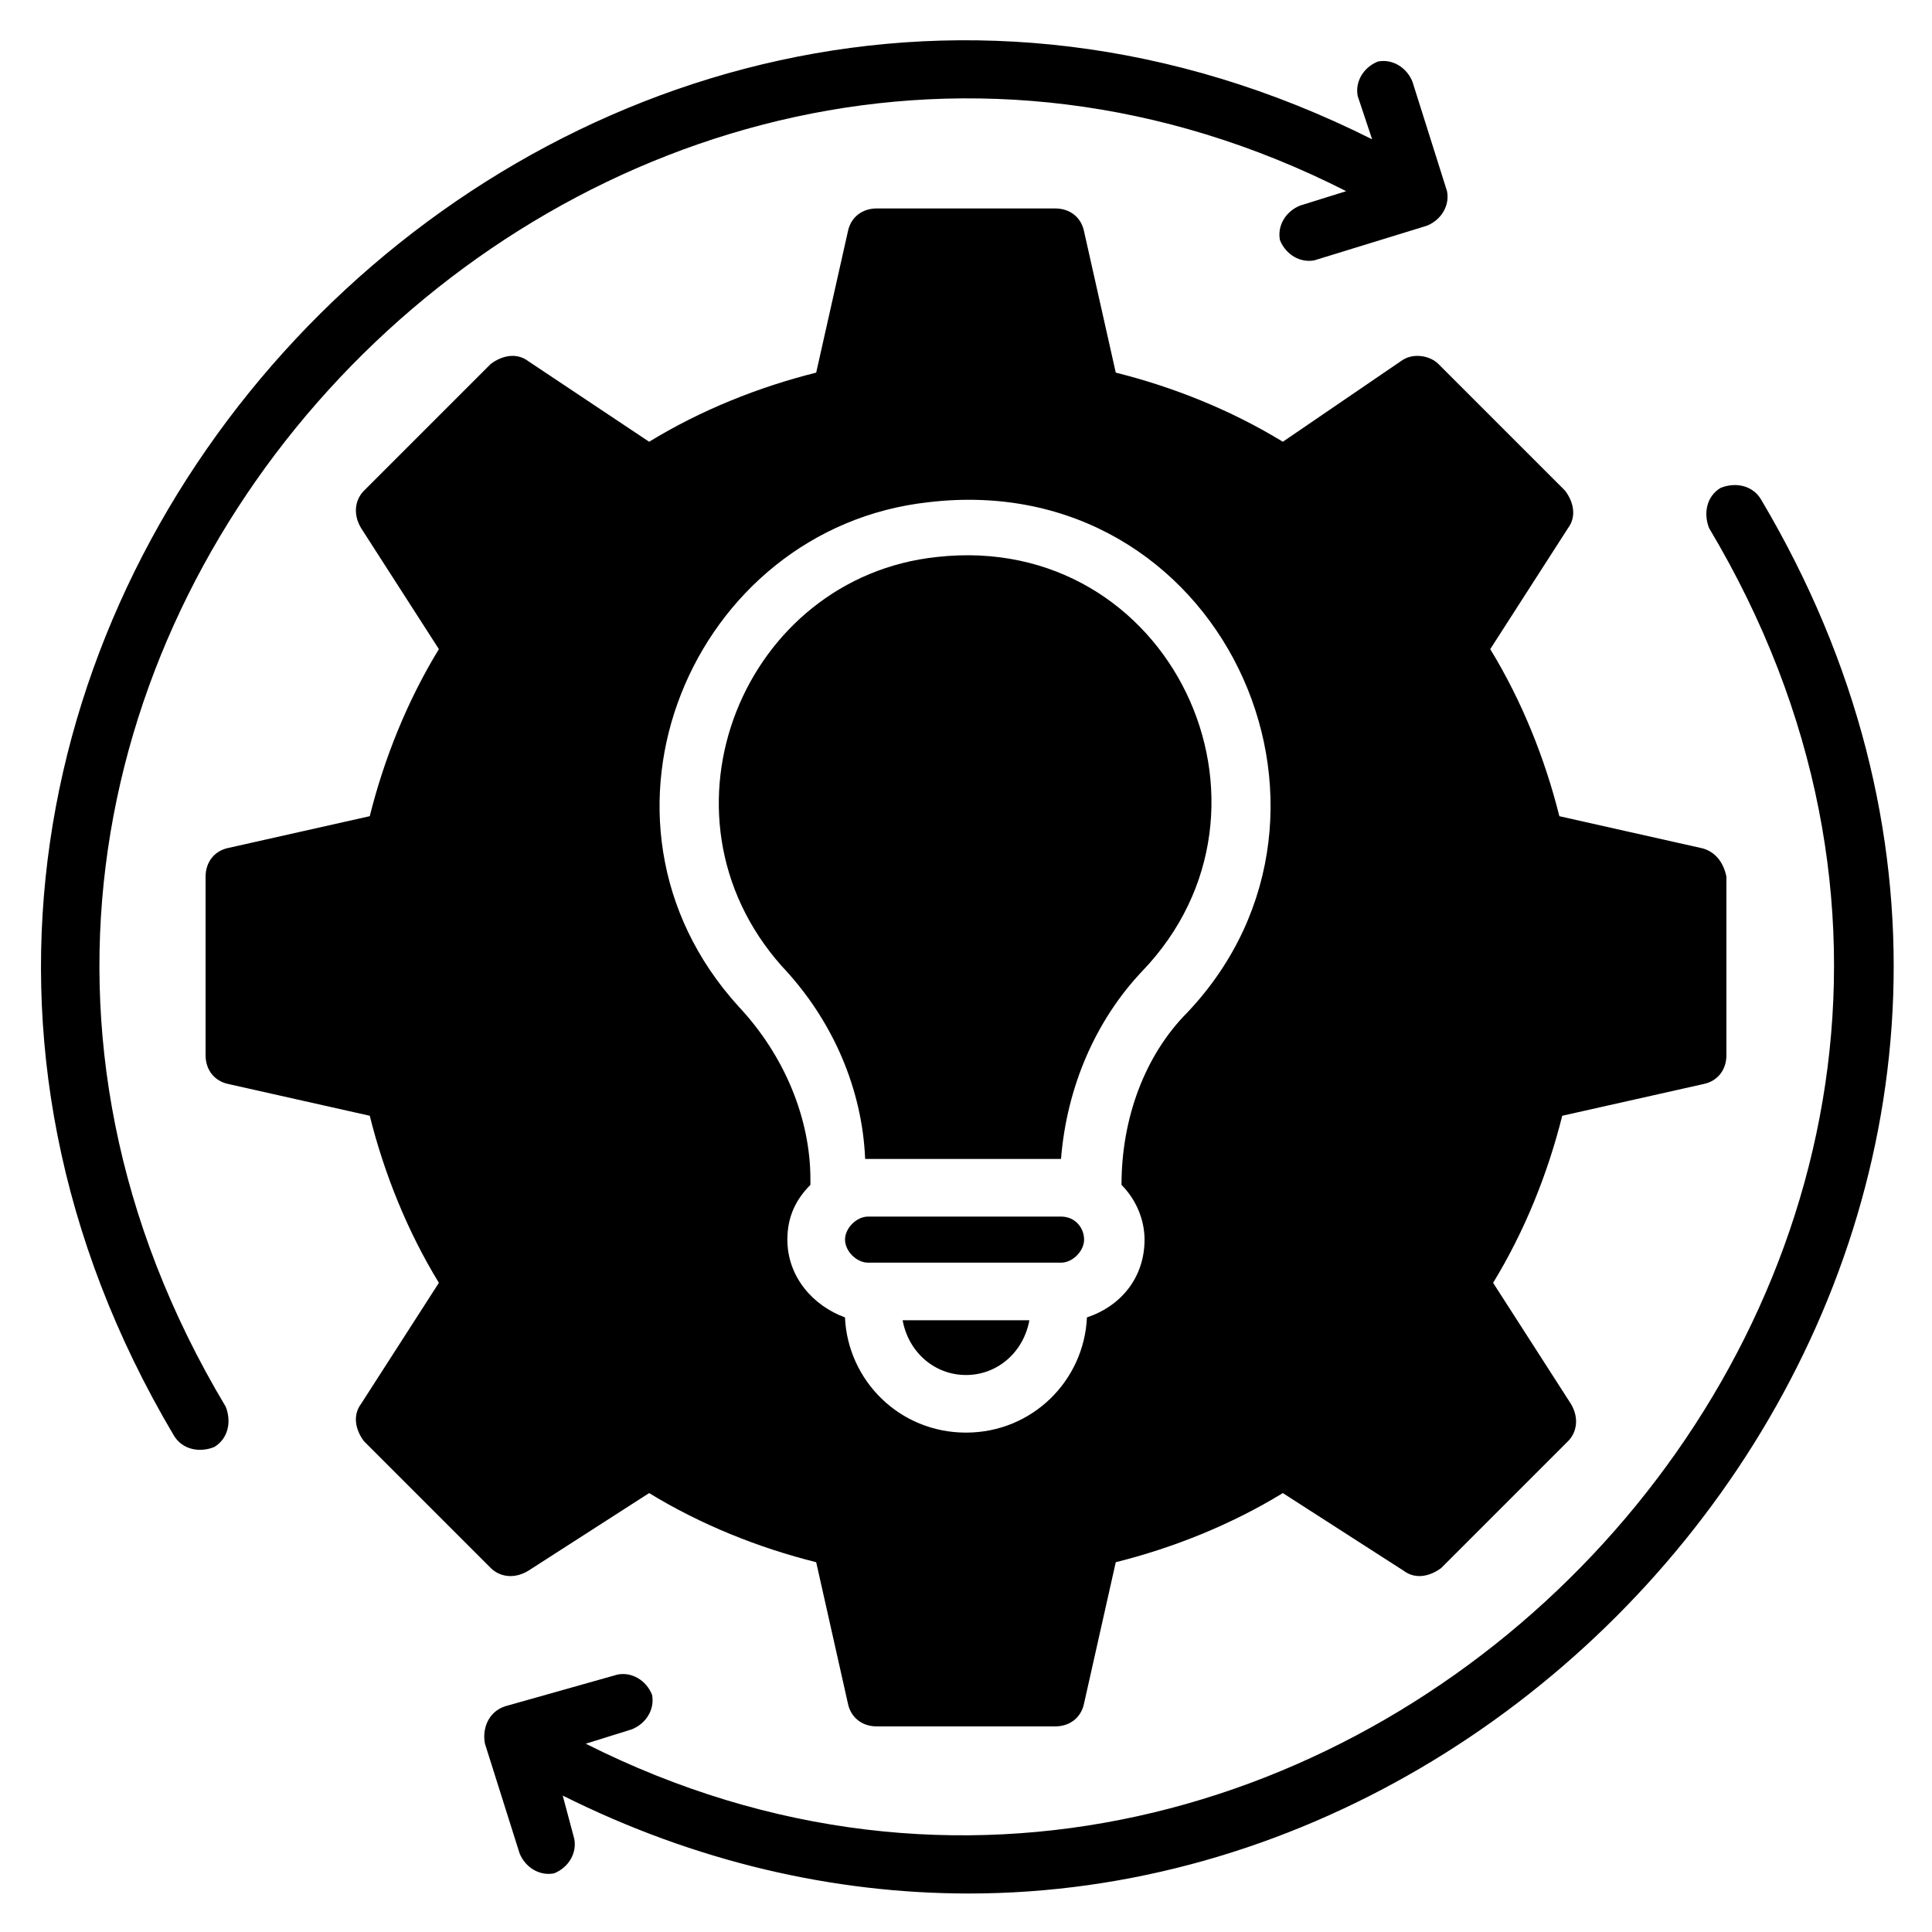 <?xml version="1.0" encoding="UTF-8"?>
<!-- Uploaded to: ICON Repo, www.svgrepo.com, Generator: ICON Repo Mixer Tools -->
<svg fill="#000000" width="800px" height="800px" version="1.1" viewBox="144 144 512 512" xmlns="http://www.w3.org/2000/svg">
 <g>
  <path d="m610.68 276.34c-2.289-3.816-6.871-4.582-10.688-3.055-3.816 2.289-4.582 6.871-3.055 10.688 117.55 196.95-100.76 421.37-297.7 322.13l12.215-3.816c3.816-1.527 6.106-5.344 5.344-9.16-1.527-3.816-5.344-6.106-9.16-5.344l-29.773 8.398c-4.582 1.527-6.106 6.106-5.344 9.922l9.16 29.008c1.527 3.816 5.344 6.106 9.16 5.344 3.816-1.527 6.106-5.344 5.344-9.16l-3.055-11.449c35.113 17.559 71.754 25.953 107.63 25.953 170.99 0 313.73-194.65 209.92-369.46z"/>
  <path d="m500.76 194.66-12.215 3.816c-3.816 1.527-6.106 5.344-5.344 9.16 1.527 3.816 5.344 6.106 9.16 5.344l29.77-9.16c3.816-1.527 6.106-5.344 5.344-9.16l-9.16-29.008c-1.527-3.816-5.344-6.106-9.16-5.344-3.816 1.527-6.106 5.344-5.344 9.16l3.816 11.449c-212.97-106.87-441.98 133.59-317.55 343.51 2.289 3.816 6.871 4.582 10.688 3.055 3.816-2.289 4.582-6.871 3.055-10.688-118.32-197.71 99.996-422.13 296.94-322.13z"/>
  <path d="m425.19 466.41h-51.145c-3.055 0-6.106 3.055-6.106 6.106 0 3.055 3.055 6.106 6.106 6.106h51.145c3.055 0 6.106-3.055 6.106-6.106 0.004-3.051-2.289-6.106-6.106-6.106z"/>
  <path d="m392.36 291.6c-51.145 5.344-77.098 67.938-41.223 108.39 13.742 14.504 21.375 32.824 22.137 51.145h51.906c1.527-19.082 9.16-36.641 21.375-49.617 41.988-43.508 7.637-116.79-54.195-109.92z"/>
  <path d="m400 508.39c8.398 0 15.266-6.106 16.793-14.504h-33.586c1.523 8.398 8.395 14.504 16.793 14.504z"/>
  <path d="m594.65 368.7-37.402-8.398c-3.816-15.266-9.922-30.535-18.32-44.273l20.609-32.062c2.289-3.055 1.527-6.871-0.762-9.922l-33.586-33.586c-2.289-2.289-6.871-3.055-9.922-0.762l-31.305 21.371c-13.742-8.398-29.008-14.504-44.273-18.32l-8.398-37.402c-0.762-3.816-3.816-6.106-7.633-6.106h-47.328c-3.816 0-6.871 2.289-7.633 6.106l-8.398 37.402c-15.266 3.816-30.535 9.922-44.273 18.32l-32.059-21.375c-3.055-2.289-6.871-1.527-9.922 0.762l-33.586 33.586c-2.289 2.289-3.055 6.106-0.762 9.922l20.609 32.062c-8.398 13.742-14.504 29.008-18.32 44.273l-37.402 8.398c-3.816 0.762-6.106 3.816-6.106 7.633v47.328c0 3.816 2.289 6.871 6.106 7.633l37.402 8.398c3.816 15.266 9.922 30.535 18.32 44.273l-20.613 32.062c-2.289 3.055-1.527 6.871 0.762 9.922l33.586 33.586c2.289 2.289 6.106 3.055 9.922 0.762l32.062-20.609c13.742 8.398 29.008 14.504 44.273 18.32l8.398 37.402c0.762 3.816 3.816 6.106 7.633 6.106h47.328c3.816 0 6.871-2.289 7.633-6.106l8.398-37.402c15.266-3.816 30.535-9.922 44.273-18.32l32.062 20.609c3.055 2.289 6.871 1.527 9.922-0.762l33.586-33.586c2.289-2.289 3.055-6.106 0.762-9.922l-20.605-32.062c8.398-13.742 14.504-29.008 18.32-44.273l37.402-8.398c3.816-0.762 6.106-3.816 6.106-7.633v-47.328c-0.762-3.812-3.051-6.867-6.867-7.629zm-135.88 43.508c-11.449 11.449-17.559 28.242-17.559 45.801 3.816 3.816 6.106 9.16 6.106 14.504 0 9.922-6.106 17.559-15.266 20.609-0.762 16.793-14.504 30.535-32.062 30.535s-31.297-13.742-32.062-30.535c-8.398-3.055-15.266-10.688-15.266-20.609 0-6.106 2.289-10.688 6.106-14.504v-1.527c0-16.031-6.871-32.824-19.082-45.801-45.039-49.617-12.215-126.71 50.383-133.59 77.098-9.16 119.08 81.68 68.703 135.11z"/>
 </g>
</svg>
